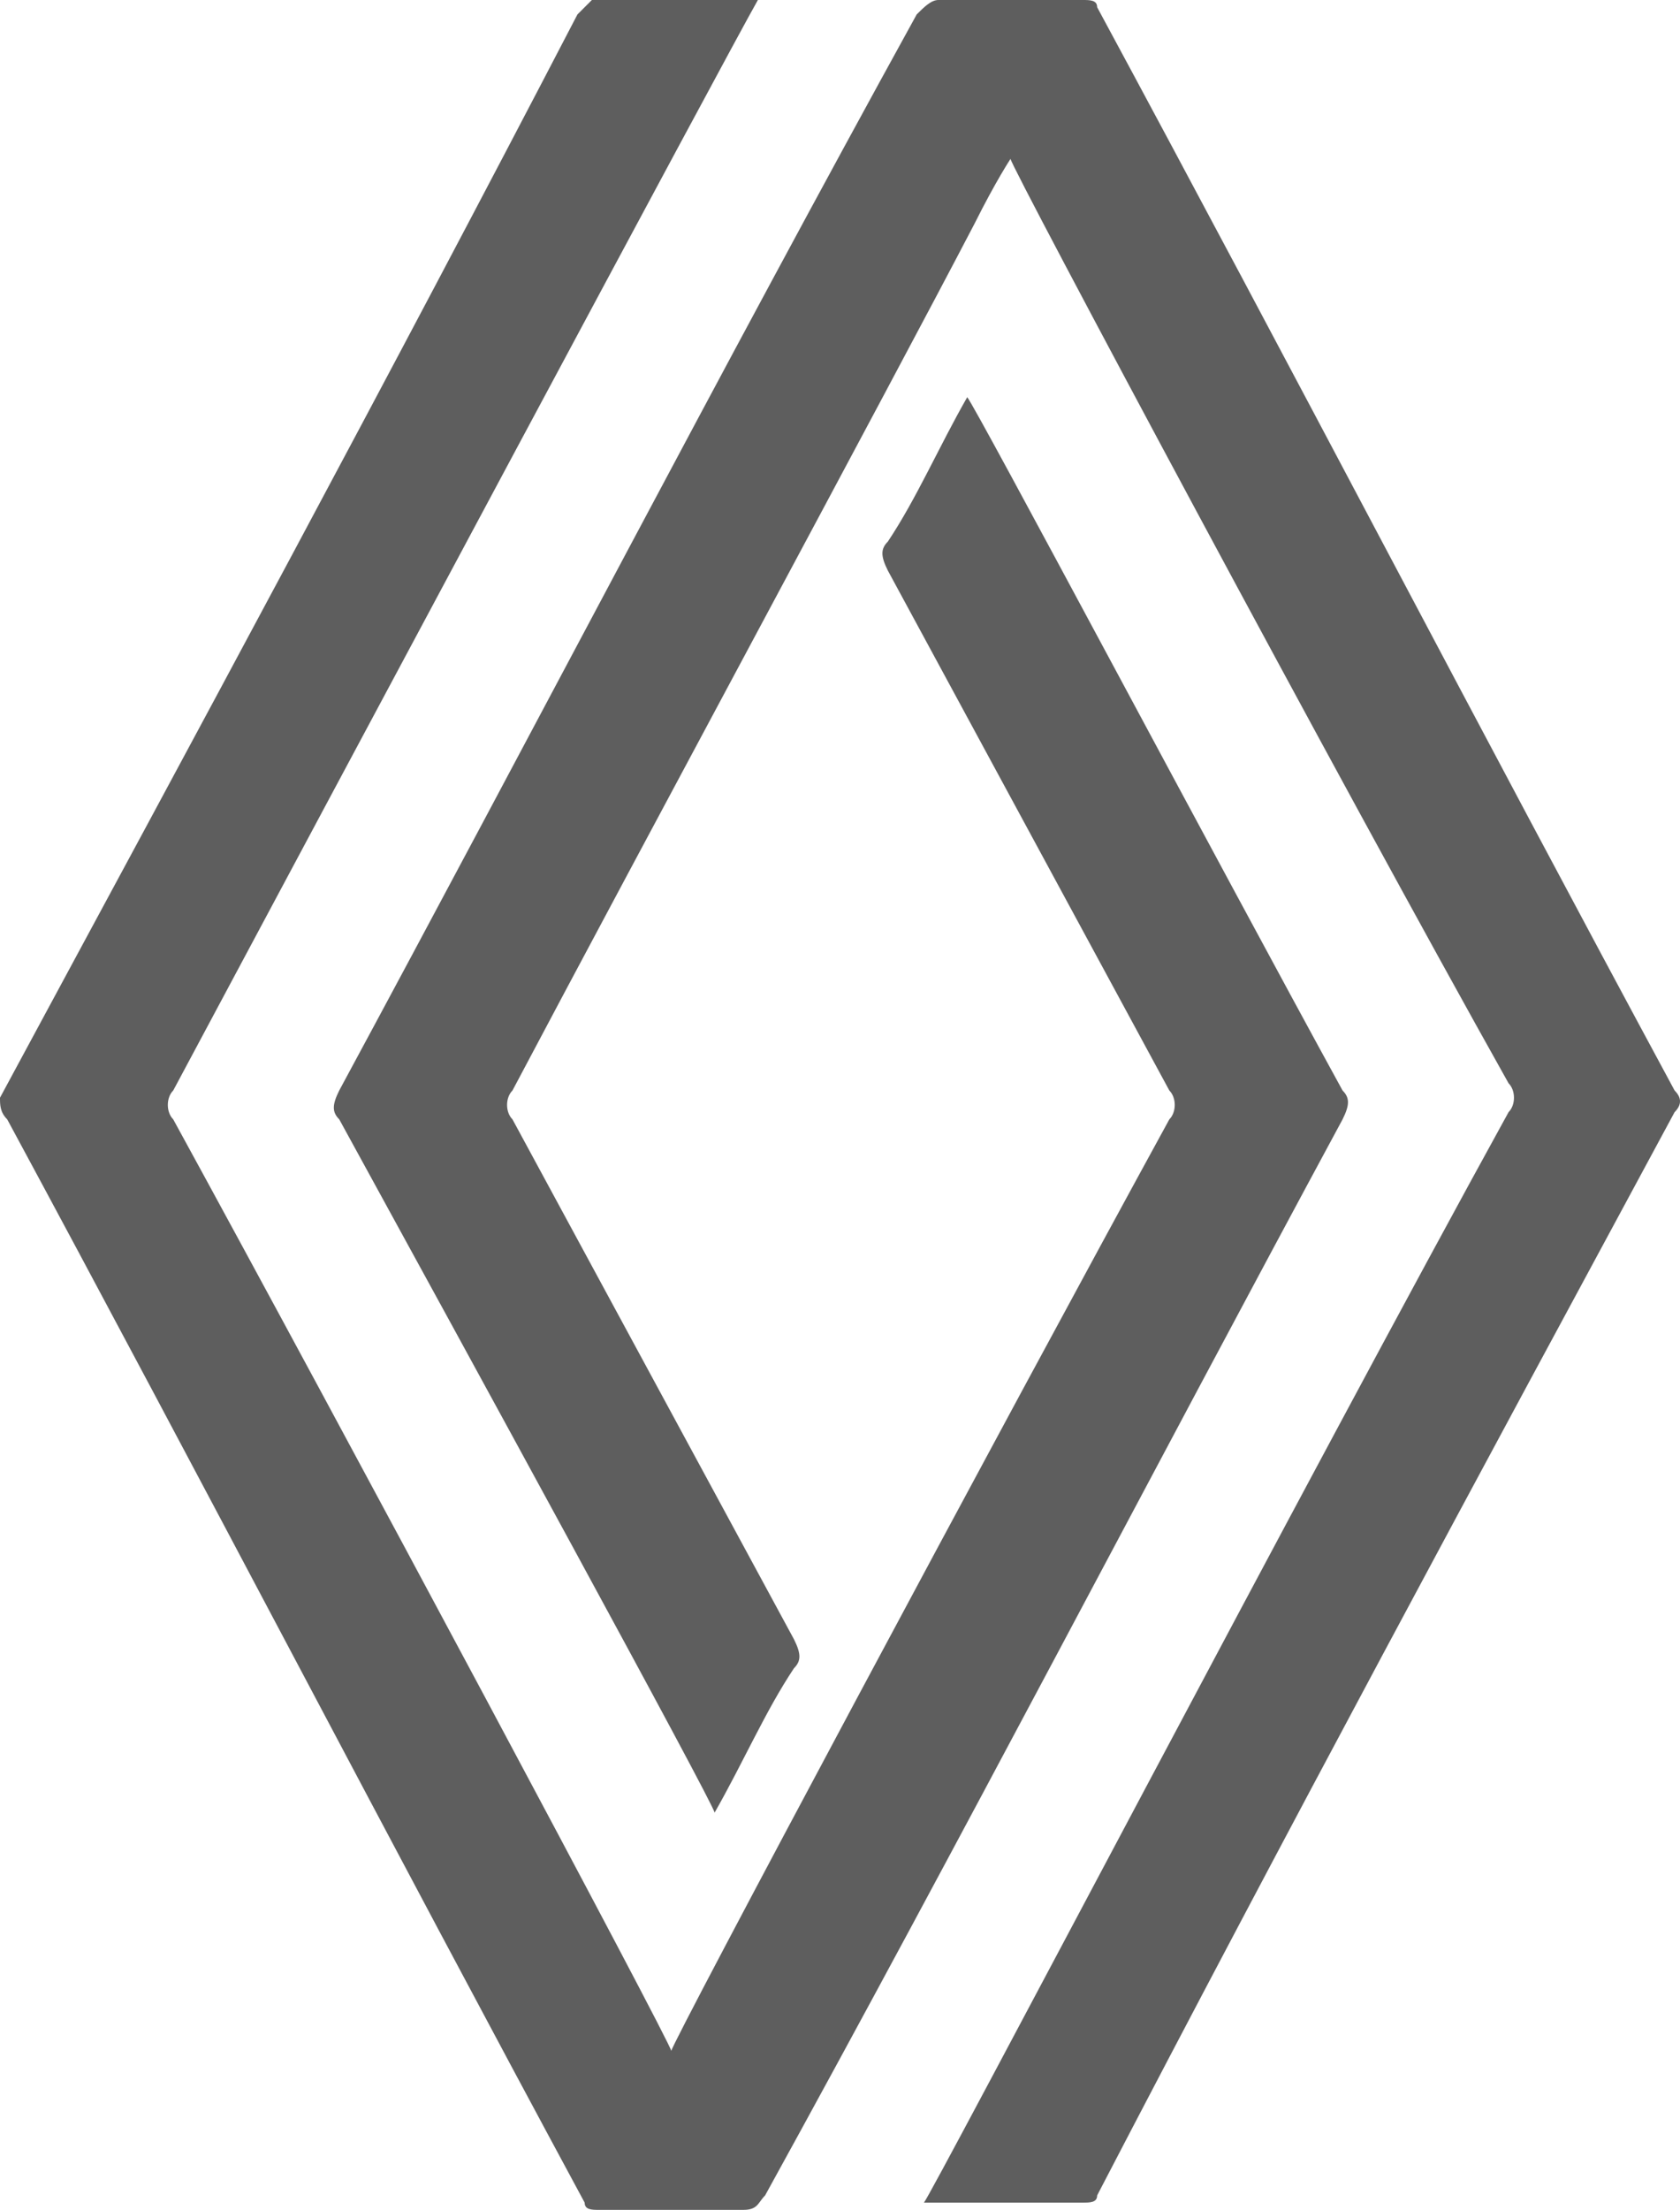 <?xml version="1.0" encoding="utf-8"?>
<!-- Generator: Adobe Illustrator 25.4.1, SVG Export Plug-In . SVG Version: 6.00 Build 0)  -->
<svg version="1.1" id="Layer_1" xmlns="http://www.w3.org/2000/svg" xmlns:xlink="http://www.w3.org/1999/xlink" x="0px" y="0px"
	 viewBox="0 0 130.875 172.063" style="enable-background:new 0 0 130.875 172.063;" xml:space="preserve">
<style type="text/css">
	.st0{fill:#5E5E5E;}
</style>
<g id="Layer_1_00000154417431863066585260000000486646691540872332_">
</g>
<g id="Calque_1">
	<g>
		<g>
			<path class="st0" d="M59.041,0c-2.249,3.936-32.613,60.728-45.546,84.907
				c-0.562,0.562-0.562,1.687,0,2.249c12.933,23.617,38.799,71.974,38.799,72.536
				c0-0.562,25.866-48.92,38.799-72.536c0.562-0.562,0.562-1.687,0-2.249
				c-7.31-13.495-14.62-26.99-21.93-40.485c-0.562-1.125-0.562-1.687,0-2.249
				c2.249-3.374,3.936-7.31,6.185-11.246
				c0.562,0.562,19.68,36.549,29.24,53.981c0.562,0.562,0.562,1.125,0,2.249
				c-15.182,28.115-29.802,56.23-44.984,83.782
				c-0.562,0.562-0.562,1.125-1.687,1.125c-3.936,0-7.31,0-11.246,0
				c-0.562,0-1.125,0-1.125-0.562C30.364,143.386,15.744,115.271,0.562,87.156
				C0,86.594,0,86.032,0,85.469C15.182,57.354,30.364,29.24,44.984,1.125
				C45.546,0.562,46.108,0,46.108,0C50.607,0,54.543,0,59.041,0z"/>
			<path class="st0" d="M75.91,17.431c-6.748,12.933-25.866,48.358-35.987,67.476
				c-0.562,0.562-0.562,1.687,0,2.249c7.31,13.495,14.62,26.99,21.93,40.485
				c0.562,1.125,0.562,1.687,0,2.249c-2.249,3.374-3.936,7.31-6.185,11.246
				c0-0.562-19.68-36.549-29.24-53.981c-0.562-0.562-0.562-1.125,0-2.249
				C41.61,56.792,56.23,28.677,71.412,1.125C71.974,0.562,72.536,0,73.099,0
				c3.936,0,7.31,0,11.246,0c0.562,0,1.125,0,1.125,0.562
				c15.182,28.115,29.802,56.23,44.984,84.345c0.562,0.562,0.562,1.125,0,1.687
				c-15.182,28.115-30.364,56.23-44.984,84.345c0,0.562-0.562,0.562-1.125,0.562
				c-3.936,0-8.434,0-12.371,0c0.562-0.562,30.364-57.354,45.546-84.907
				c0.562-0.562,0.562-1.687,0-2.249c-12.933-23.054-38.799-71.412-38.799-71.974
				C78.722,12.371,77.597,14.057,75.91,17.431"/>
		</g>
	</g>
</g>
</svg>
